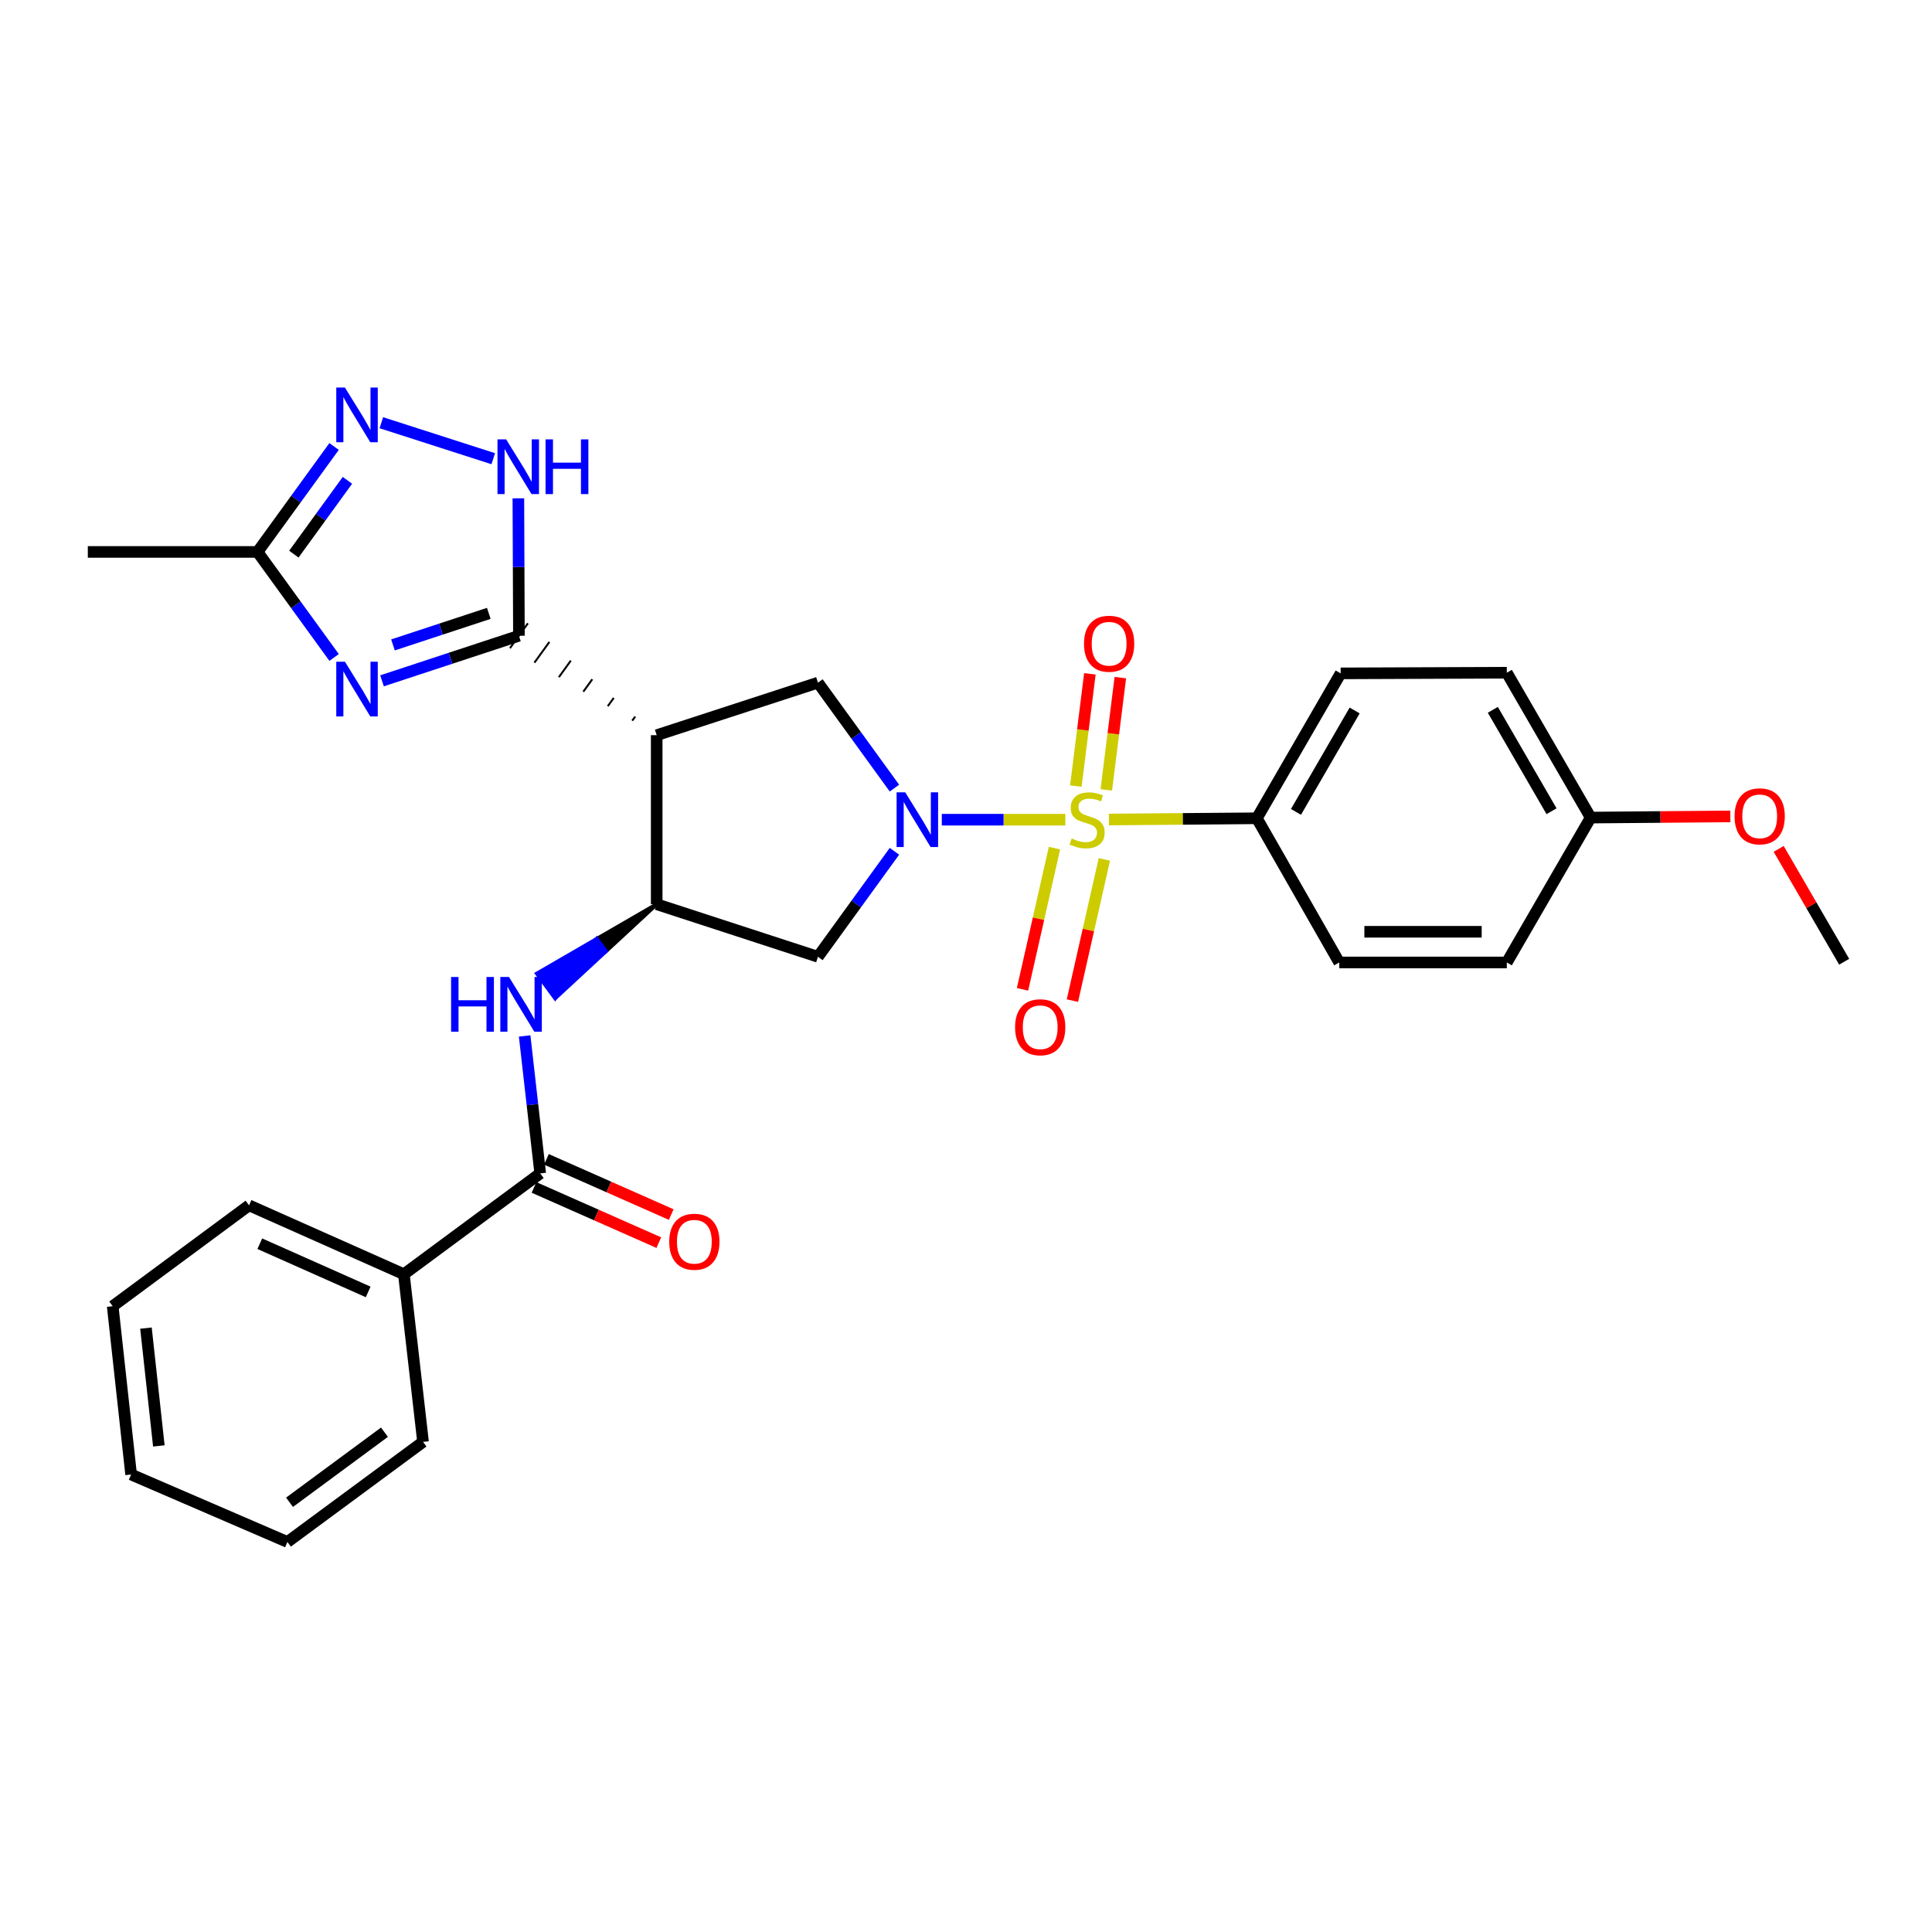 <?xml version='1.0' encoding='iso-8859-1'?>
<svg version='1.1' baseProfile='full'
              xmlns='http://www.w3.org/2000/svg'
                      xmlns:rdkit='http://www.rdkit.org/xml'
                      xmlns:xlink='http://www.w3.org/1999/xlink'
                  xml:space='preserve'
width='1000px' height='1000px' viewBox='0 0 1000 1000'>
<!-- END OF HEADER -->
<rect style='opacity:1.0;fill:#FFFFFF;stroke:none' width='1000' height='1000' x='0' y='0'> </rect>
<path class='bond-0' d='M 551.412,424.275 L 519.443,424.275' style='fill:none;fill-rule:evenodd;stroke:#CCCC00;stroke-width:6px;stroke-linecap:butt;stroke-linejoin:miter;stroke-opacity:1' />
<path class='bond-0' d='M 519.443,424.275 L 487.473,424.275' style='fill:none;fill-rule:evenodd;stroke:#0000FF;stroke-width:6px;stroke-linecap:butt;stroke-linejoin:miter;stroke-opacity:1' />
<path class='bond-12' d='M 573.965,424.181 L 612.253,423.861' style='fill:none;fill-rule:evenodd;stroke:#CCCC00;stroke-width:6px;stroke-linecap:butt;stroke-linejoin:miter;stroke-opacity:1' />
<path class='bond-12' d='M 612.253,423.861 L 650.542,423.542' style='fill:none;fill-rule:evenodd;stroke:#000000;stroke-width:6px;stroke-linecap:butt;stroke-linejoin:miter;stroke-opacity:1' />
<path class='bond-13' d='M 572.62,408.842 L 576.25,379.792' style='fill:none;fill-rule:evenodd;stroke:#CCCC00;stroke-width:6px;stroke-linecap:butt;stroke-linejoin:miter;stroke-opacity:1' />
<path class='bond-13' d='M 576.25,379.792 L 579.88,350.741' style='fill:none;fill-rule:evenodd;stroke:#FF0000;stroke-width:6px;stroke-linecap:butt;stroke-linejoin:miter;stroke-opacity:1' />
<path class='bond-13' d='M 556.861,406.873 L 560.491,377.823' style='fill:none;fill-rule:evenodd;stroke:#CCCC00;stroke-width:6px;stroke-linecap:butt;stroke-linejoin:miter;stroke-opacity:1' />
<path class='bond-13' d='M 560.491,377.823 L 564.12,348.772' style='fill:none;fill-rule:evenodd;stroke:#FF0000;stroke-width:6px;stroke-linecap:butt;stroke-linejoin:miter;stroke-opacity:1' />
<path class='bond-14' d='M 545.792,438.986 L 537.525,475.532' style='fill:none;fill-rule:evenodd;stroke:#CCCC00;stroke-width:6px;stroke-linecap:butt;stroke-linejoin:miter;stroke-opacity:1' />
<path class='bond-14' d='M 537.525,475.532 L 529.258,512.078' style='fill:none;fill-rule:evenodd;stroke:#FF0000;stroke-width:6px;stroke-linecap:butt;stroke-linejoin:miter;stroke-opacity:1' />
<path class='bond-14' d='M 571.609,444.826 L 563.342,481.372' style='fill:none;fill-rule:evenodd;stroke:#CCCC00;stroke-width:6px;stroke-linecap:butt;stroke-linejoin:miter;stroke-opacity:1' />
<path class='bond-14' d='M 563.342,481.372 L 555.076,517.918' style='fill:none;fill-rule:evenodd;stroke:#FF0000;stroke-width:6px;stroke-linecap:butt;stroke-linejoin:miter;stroke-opacity:1' />
<path class='bond-6' d='M 462.96,407.924 L 443.165,380.63' style='fill:none;fill-rule:evenodd;stroke:#0000FF;stroke-width:6px;stroke-linecap:butt;stroke-linejoin:miter;stroke-opacity:1' />
<path class='bond-6' d='M 443.165,380.63 L 423.37,353.336' style='fill:none;fill-rule:evenodd;stroke:#000000;stroke-width:6px;stroke-linecap:butt;stroke-linejoin:miter;stroke-opacity:1' />
<path class='bond-8' d='M 462.963,440.626 L 443.167,467.928' style='fill:none;fill-rule:evenodd;stroke:#0000FF;stroke-width:6px;stroke-linecap:butt;stroke-linejoin:miter;stroke-opacity:1' />
<path class='bond-8' d='M 443.167,467.928 L 423.37,495.231' style='fill:none;fill-rule:evenodd;stroke:#000000;stroke-width:6px;stroke-linecap:butt;stroke-linejoin:miter;stroke-opacity:1' />
<path class='bond-1' d='M 328.792,370.878 L 327.243,373.025' style='fill:none;fill-rule:evenodd;stroke:#000000;stroke-width:1.0px;stroke-linecap:butt;stroke-linejoin:miter;stroke-opacity:1' />
<path class='bond-1' d='M 317.682,361.228 L 314.584,365.52' style='fill:none;fill-rule:evenodd;stroke:#000000;stroke-width:1.0px;stroke-linecap:butt;stroke-linejoin:miter;stroke-opacity:1' />
<path class='bond-1' d='M 306.572,351.577 L 301.925,358.016' style='fill:none;fill-rule:evenodd;stroke:#000000;stroke-width:1.0px;stroke-linecap:butt;stroke-linejoin:miter;stroke-opacity:1' />
<path class='bond-1' d='M 295.461,341.926 L 289.265,350.511' style='fill:none;fill-rule:evenodd;stroke:#000000;stroke-width:1.0px;stroke-linecap:butt;stroke-linejoin:miter;stroke-opacity:1' />
<path class='bond-1' d='M 284.351,332.275 L 276.606,343.007' style='fill:none;fill-rule:evenodd;stroke:#000000;stroke-width:1.0px;stroke-linecap:butt;stroke-linejoin:miter;stroke-opacity:1' />
<path class='bond-1' d='M 273.241,322.624 L 263.946,335.502' style='fill:none;fill-rule:evenodd;stroke:#000000;stroke-width:1.0px;stroke-linecap:butt;stroke-linejoin:miter;stroke-opacity:1' />
<path class='bond-2' d='M 268.594,329.063 L 233.165,340.727' style='fill:none;fill-rule:evenodd;stroke:#000000;stroke-width:6px;stroke-linecap:butt;stroke-linejoin:miter;stroke-opacity:1' />
<path class='bond-2' d='M 233.165,340.727 L 197.736,352.391' style='fill:none;fill-rule:evenodd;stroke:#0000FF;stroke-width:6px;stroke-linecap:butt;stroke-linejoin:miter;stroke-opacity:1' />
<path class='bond-2' d='M 252.999,317.477 L 228.199,325.642' style='fill:none;fill-rule:evenodd;stroke:#000000;stroke-width:6px;stroke-linecap:butt;stroke-linejoin:miter;stroke-opacity:1' />
<path class='bond-2' d='M 228.199,325.642 L 203.399,333.807' style='fill:none;fill-rule:evenodd;stroke:#0000FF;stroke-width:6px;stroke-linecap:butt;stroke-linejoin:miter;stroke-opacity:1' />
<path class='bond-5' d='M 268.594,329.063 L 268.45,293.496' style='fill:none;fill-rule:evenodd;stroke:#000000;stroke-width:6px;stroke-linecap:butt;stroke-linejoin:miter;stroke-opacity:1' />
<path class='bond-5' d='M 268.45,293.496 L 268.307,257.928' style='fill:none;fill-rule:evenodd;stroke:#0000FF;stroke-width:6px;stroke-linecap:butt;stroke-linejoin:miter;stroke-opacity:1' />
<path class='bond-11' d='M 172.929,340.301 L 153.118,312.991' style='fill:none;fill-rule:evenodd;stroke:#0000FF;stroke-width:6px;stroke-linecap:butt;stroke-linejoin:miter;stroke-opacity:1' />
<path class='bond-11' d='M 153.118,312.991 L 133.307,285.68' style='fill:none;fill-rule:evenodd;stroke:#000000;stroke-width:6px;stroke-linecap:butt;stroke-linejoin:miter;stroke-opacity:1' />
<path class='bond-3' d='M 339.903,380.529 L 423.37,353.336' style='fill:none;fill-rule:evenodd;stroke:#000000;stroke-width:6px;stroke-linecap:butt;stroke-linejoin:miter;stroke-opacity:1' />
<path class='bond-31' d='M 339.903,380.529 L 339.903,468.029' style='fill:none;fill-rule:evenodd;stroke:#000000;stroke-width:6px;stroke-linecap:butt;stroke-linejoin:miter;stroke-opacity:1' />
<path class='bond-4' d='M 339.903,468.029 L 423.37,495.231' style='fill:none;fill-rule:evenodd;stroke:#000000;stroke-width:6px;stroke-linecap:butt;stroke-linejoin:miter;stroke-opacity:1' />
<path class='bond-9' d='M 339.903,468.029 L 308.907,485.975 L 313.623,492.364 Z' style='fill:#000000;fill-rule:evenodd;fill-opacity:1;stroke:#000000;stroke-width:2px;stroke-linecap:butt;stroke-linejoin:miter;stroke-opacity:1;' />
<path class='bond-9' d='M 308.907,485.975 L 287.343,516.698 L 277.911,503.921 Z' style='fill:#0000FF;fill-rule:evenodd;fill-opacity:1;stroke:#0000FF;stroke-width:2px;stroke-linecap:butt;stroke-linejoin:miter;stroke-opacity:1;' />
<path class='bond-9' d='M 308.907,485.975 L 313.623,492.364 L 287.343,516.698 Z' style='fill:#0000FF;fill-rule:evenodd;fill-opacity:1;stroke:#0000FF;stroke-width:2px;stroke-linecap:butt;stroke-linejoin:miter;stroke-opacity:1;' />
<path class='bond-7' d='M 255.309,237.423 L 197.383,218.798' style='fill:none;fill-rule:evenodd;stroke:#0000FF;stroke-width:6px;stroke-linecap:butt;stroke-linejoin:miter;stroke-opacity:1' />
<path class='bond-32' d='M 172.922,231.101 L 153.115,258.39' style='fill:none;fill-rule:evenodd;stroke:#0000FF;stroke-width:6px;stroke-linecap:butt;stroke-linejoin:miter;stroke-opacity:1' />
<path class='bond-32' d='M 153.115,258.39 L 133.307,285.68' style='fill:none;fill-rule:evenodd;stroke:#000000;stroke-width:6px;stroke-linecap:butt;stroke-linejoin:miter;stroke-opacity:1' />
<path class='bond-32' d='M 179.833,248.617 L 165.968,267.719' style='fill:none;fill-rule:evenodd;stroke:#0000FF;stroke-width:6px;stroke-linecap:butt;stroke-linejoin:miter;stroke-opacity:1' />
<path class='bond-32' d='M 165.968,267.719 L 152.103,286.822' style='fill:none;fill-rule:evenodd;stroke:#000000;stroke-width:6px;stroke-linecap:butt;stroke-linejoin:miter;stroke-opacity:1' />
<path class='bond-10' d='M 271.558,536.209 L 275.586,571.778' style='fill:none;fill-rule:evenodd;stroke:#0000FF;stroke-width:6px;stroke-linecap:butt;stroke-linejoin:miter;stroke-opacity:1' />
<path class='bond-10' d='M 275.586,571.778 L 279.614,607.347' style='fill:none;fill-rule:evenodd;stroke:#000000;stroke-width:6px;stroke-linecap:butt;stroke-linejoin:miter;stroke-opacity:1' />
<path class='bond-15' d='M 276.401,614.609 L 308.7,628.898' style='fill:none;fill-rule:evenodd;stroke:#000000;stroke-width:6px;stroke-linecap:butt;stroke-linejoin:miter;stroke-opacity:1' />
<path class='bond-15' d='M 308.7,628.898 L 341,643.187' style='fill:none;fill-rule:evenodd;stroke:#FF0000;stroke-width:6px;stroke-linecap:butt;stroke-linejoin:miter;stroke-opacity:1' />
<path class='bond-15' d='M 282.826,600.085 L 315.126,614.374' style='fill:none;fill-rule:evenodd;stroke:#000000;stroke-width:6px;stroke-linecap:butt;stroke-linejoin:miter;stroke-opacity:1' />
<path class='bond-15' d='M 315.126,614.374 L 347.425,628.663' style='fill:none;fill-rule:evenodd;stroke:#FF0000;stroke-width:6px;stroke-linecap:butt;stroke-linejoin:miter;stroke-opacity:1' />
<path class='bond-16' d='M 279.614,607.347 L 209.046,659.537' style='fill:none;fill-rule:evenodd;stroke:#000000;stroke-width:6px;stroke-linecap:butt;stroke-linejoin:miter;stroke-opacity:1' />
<path class='bond-23' d='M 133.307,285.68 L 45.455,285.68' style='fill:none;fill-rule:evenodd;stroke:#000000;stroke-width:6px;stroke-linecap:butt;stroke-linejoin:miter;stroke-opacity:1' />
<path class='bond-17' d='M 650.542,423.542 L 693.917,348.536' style='fill:none;fill-rule:evenodd;stroke:#000000;stroke-width:6px;stroke-linecap:butt;stroke-linejoin:miter;stroke-opacity:1' />
<path class='bond-17' d='M 670.796,420.242 L 701.159,367.738' style='fill:none;fill-rule:evenodd;stroke:#000000;stroke-width:6px;stroke-linecap:butt;stroke-linejoin:miter;stroke-opacity:1' />
<path class='bond-18' d='M 650.542,423.542 L 693.184,498.169' style='fill:none;fill-rule:evenodd;stroke:#000000;stroke-width:6px;stroke-linecap:butt;stroke-linejoin:miter;stroke-opacity:1' />
<path class='bond-24' d='M 209.046,659.537 L 128.904,623.882' style='fill:none;fill-rule:evenodd;stroke:#000000;stroke-width:6px;stroke-linecap:butt;stroke-linejoin:miter;stroke-opacity:1' />
<path class='bond-24' d='M 190.569,668.699 L 134.47,643.741' style='fill:none;fill-rule:evenodd;stroke:#000000;stroke-width:6px;stroke-linecap:butt;stroke-linejoin:miter;stroke-opacity:1' />
<path class='bond-25' d='M 209.046,659.537 L 218.963,746.313' style='fill:none;fill-rule:evenodd;stroke:#000000;stroke-width:6px;stroke-linecap:butt;stroke-linejoin:miter;stroke-opacity:1' />
<path class='bond-20' d='M 693.917,348.536 L 779.925,348.201' style='fill:none;fill-rule:evenodd;stroke:#000000;stroke-width:6px;stroke-linecap:butt;stroke-linejoin:miter;stroke-opacity:1' />
<path class='bond-21' d='M 693.184,498.169 L 779.925,498.169' style='fill:none;fill-rule:evenodd;stroke:#000000;stroke-width:6px;stroke-linecap:butt;stroke-linejoin:miter;stroke-opacity:1' />
<path class='bond-21' d='M 706.195,482.287 L 766.914,482.287' style='fill:none;fill-rule:evenodd;stroke:#000000;stroke-width:6px;stroke-linecap:butt;stroke-linejoin:miter;stroke-opacity:1' />
<path class='bond-19' d='M 823.327,423.181 L 779.925,498.169' style='fill:none;fill-rule:evenodd;stroke:#000000;stroke-width:6px;stroke-linecap:butt;stroke-linejoin:miter;stroke-opacity:1' />
<path class='bond-22' d='M 823.327,423.181 L 859.474,422.878' style='fill:none;fill-rule:evenodd;stroke:#000000;stroke-width:6px;stroke-linecap:butt;stroke-linejoin:miter;stroke-opacity:1' />
<path class='bond-22' d='M 859.474,422.878 L 895.622,422.575' style='fill:none;fill-rule:evenodd;stroke:#FF0000;stroke-width:6px;stroke-linecap:butt;stroke-linejoin:miter;stroke-opacity:1' />
<path class='bond-30' d='M 823.327,423.181 L 779.925,348.201' style='fill:none;fill-rule:evenodd;stroke:#000000;stroke-width:6px;stroke-linecap:butt;stroke-linejoin:miter;stroke-opacity:1' />
<path class='bond-30' d='M 803.071,419.89 L 772.69,367.404' style='fill:none;fill-rule:evenodd;stroke:#000000;stroke-width:6px;stroke-linecap:butt;stroke-linejoin:miter;stroke-opacity:1' />
<path class='bond-26' d='M 920.64,439.386 L 937.593,468.592' style='fill:none;fill-rule:evenodd;stroke:#FF0000;stroke-width:6px;stroke-linecap:butt;stroke-linejoin:miter;stroke-opacity:1' />
<path class='bond-26' d='M 937.593,468.592 L 954.545,497.798' style='fill:none;fill-rule:evenodd;stroke:#000000;stroke-width:6px;stroke-linecap:butt;stroke-linejoin:miter;stroke-opacity:1' />
<path class='bond-27' d='M 128.904,623.882 L 58.328,676.08' style='fill:none;fill-rule:evenodd;stroke:#000000;stroke-width:6px;stroke-linecap:butt;stroke-linejoin:miter;stroke-opacity:1' />
<path class='bond-28' d='M 218.963,746.313 L 148.766,798.123' style='fill:none;fill-rule:evenodd;stroke:#000000;stroke-width:6px;stroke-linecap:butt;stroke-linejoin:miter;stroke-opacity:1' />
<path class='bond-28' d='M 199.002,741.306 L 149.864,777.573' style='fill:none;fill-rule:evenodd;stroke:#000000;stroke-width:6px;stroke-linecap:butt;stroke-linejoin:miter;stroke-opacity:1' />
<path class='bond-33' d='M 58.328,676.08 L 67.865,763.201' style='fill:none;fill-rule:evenodd;stroke:#000000;stroke-width:6px;stroke-linecap:butt;stroke-linejoin:miter;stroke-opacity:1' />
<path class='bond-33' d='M 75.546,687.42 L 82.222,748.404' style='fill:none;fill-rule:evenodd;stroke:#000000;stroke-width:6px;stroke-linecap:butt;stroke-linejoin:miter;stroke-opacity:1' />
<path class='bond-29' d='M 148.766,798.123 L 67.865,763.201' style='fill:none;fill-rule:evenodd;stroke:#000000;stroke-width:6px;stroke-linecap:butt;stroke-linejoin:miter;stroke-opacity:1' />
<path  class='atom-0' d='M 554.689 433.995
Q 555.009 434.115, 556.329 434.675
Q 557.649 435.235, 559.089 435.595
Q 560.569 435.915, 562.009 435.915
Q 564.689 435.915, 566.249 434.635
Q 567.809 433.315, 567.809 431.035
Q 567.809 429.475, 567.009 428.515
Q 566.249 427.555, 565.049 427.035
Q 563.849 426.515, 561.849 425.915
Q 559.329 425.155, 557.809 424.435
Q 556.329 423.715, 555.249 422.195
Q 554.209 420.675, 554.209 418.115
Q 554.209 414.555, 556.609 412.355
Q 559.049 410.155, 563.849 410.155
Q 567.129 410.155, 570.849 411.715
L 569.929 414.795
Q 566.529 413.395, 563.969 413.395
Q 561.209 413.395, 559.689 414.555
Q 558.169 415.675, 558.209 417.635
Q 558.209 419.155, 558.969 420.075
Q 559.769 420.995, 560.889 421.515
Q 562.049 422.035, 563.969 422.635
Q 566.529 423.435, 568.049 424.235
Q 569.569 425.035, 570.649 426.675
Q 571.769 428.275, 571.769 431.035
Q 571.769 434.955, 569.129 437.075
Q 566.529 439.155, 562.169 439.155
Q 559.649 439.155, 557.729 438.595
Q 555.849 438.075, 553.609 437.155
L 554.689 433.995
' fill='#CCCC00'/>
<path  class='atom-1' d='M 468.559 410.115
L 477.839 425.115
Q 478.759 426.595, 480.239 429.275
Q 481.719 431.955, 481.799 432.115
L 481.799 410.115
L 485.559 410.115
L 485.559 438.435
L 481.679 438.435
L 471.719 422.035
Q 470.559 420.115, 469.319 417.915
Q 468.119 415.715, 467.759 415.035
L 467.759 438.435
L 464.079 438.435
L 464.079 410.115
L 468.559 410.115
' fill='#0000FF'/>
<path  class='atom-3' d='M 178.531 342.494
L 187.811 357.494
Q 188.731 358.974, 190.211 361.654
Q 191.691 364.334, 191.771 364.494
L 191.771 342.494
L 195.531 342.494
L 195.531 370.814
L 191.651 370.814
L 181.691 354.414
Q 180.531 352.494, 179.291 350.294
Q 178.091 348.094, 177.731 347.414
L 177.731 370.814
L 174.051 370.814
L 174.051 342.494
L 178.531 342.494
' fill='#0000FF'/>
<path  class='atom-6' d='M 261.981 227.421
L 271.261 242.421
Q 272.181 243.901, 273.661 246.581
Q 275.141 249.261, 275.221 249.421
L 275.221 227.421
L 278.981 227.421
L 278.981 255.741
L 275.101 255.741
L 265.141 239.341
Q 263.981 237.421, 262.741 235.221
Q 261.541 233.021, 261.181 232.341
L 261.181 255.741
L 257.501 255.741
L 257.501 227.421
L 261.981 227.421
' fill='#0000FF'/>
<path  class='atom-6' d='M 282.381 227.421
L 286.221 227.421
L 286.221 239.461
L 300.701 239.461
L 300.701 227.421
L 304.541 227.421
L 304.541 255.741
L 300.701 255.741
L 300.701 242.661
L 286.221 242.661
L 286.221 255.741
L 282.381 255.741
L 282.381 227.421
' fill='#0000FF'/>
<path  class='atom-8' d='M 178.531 200.59
L 187.811 215.59
Q 188.731 217.07, 190.211 219.75
Q 191.691 222.43, 191.771 222.59
L 191.771 200.59
L 195.531 200.59
L 195.531 228.91
L 191.651 228.91
L 181.691 212.51
Q 180.531 210.59, 179.291 208.39
Q 178.091 206.19, 177.731 205.51
L 177.731 228.91
L 174.051 228.91
L 174.051 200.59
L 178.531 200.59
' fill='#0000FF'/>
<path  class='atom-10' d='M 233.485 505.688
L 237.325 505.688
L 237.325 517.728
L 251.805 517.728
L 251.805 505.688
L 255.645 505.688
L 255.645 534.008
L 251.805 534.008
L 251.805 520.928
L 237.325 520.928
L 237.325 534.008
L 233.485 534.008
L 233.485 505.688
' fill='#0000FF'/>
<path  class='atom-10' d='M 263.445 505.688
L 272.725 520.688
Q 273.645 522.168, 275.125 524.848
Q 276.605 527.528, 276.685 527.688
L 276.685 505.688
L 280.445 505.688
L 280.445 534.008
L 276.565 534.008
L 266.605 517.608
Q 265.445 515.688, 264.205 513.488
Q 263.005 511.288, 262.645 510.608
L 262.645 534.008
L 258.965 534.008
L 258.965 505.688
L 263.445 505.688
' fill='#0000FF'/>
<path  class='atom-14' d='M 561.08 333.193
Q 561.08 326.393, 564.44 322.593
Q 567.8 318.793, 574.08 318.793
Q 580.36 318.793, 583.72 322.593
Q 587.08 326.393, 587.08 333.193
Q 587.08 340.073, 583.68 343.993
Q 580.28 347.873, 574.08 347.873
Q 567.84 347.873, 564.44 343.993
Q 561.08 340.113, 561.08 333.193
M 574.08 344.673
Q 578.4 344.673, 580.72 341.793
Q 583.08 338.873, 583.08 333.193
Q 583.08 327.633, 580.72 324.833
Q 578.4 321.993, 574.08 321.993
Q 569.76 321.993, 567.4 324.793
Q 565.08 327.593, 565.08 333.193
Q 565.08 338.913, 567.4 341.793
Q 569.76 344.673, 574.08 344.673
' fill='#FF0000'/>
<path  class='atom-15' d='M 525.407 531.698
Q 525.407 524.898, 528.767 521.098
Q 532.127 517.298, 538.407 517.298
Q 544.687 517.298, 548.047 521.098
Q 551.407 524.898, 551.407 531.698
Q 551.407 538.578, 548.007 542.498
Q 544.607 546.378, 538.407 546.378
Q 532.167 546.378, 528.767 542.498
Q 525.407 538.618, 525.407 531.698
M 538.407 543.178
Q 542.727 543.178, 545.047 540.298
Q 547.407 537.378, 547.407 531.698
Q 547.407 526.138, 545.047 523.338
Q 542.727 520.498, 538.407 520.498
Q 534.087 520.498, 531.727 523.298
Q 529.407 526.098, 529.407 531.698
Q 529.407 537.418, 531.727 540.298
Q 534.087 543.178, 538.407 543.178
' fill='#FF0000'/>
<path  class='atom-16' d='M 346.393 642.72
Q 346.393 635.92, 349.753 632.12
Q 353.113 628.32, 359.393 628.32
Q 365.673 628.32, 369.033 632.12
Q 372.393 635.92, 372.393 642.72
Q 372.393 649.6, 368.993 653.52
Q 365.593 657.4, 359.393 657.4
Q 353.153 657.4, 349.753 653.52
Q 346.393 649.64, 346.393 642.72
M 359.393 654.2
Q 363.713 654.2, 366.033 651.32
Q 368.393 648.4, 368.393 642.72
Q 368.393 637.16, 366.033 634.36
Q 363.713 631.52, 359.393 631.52
Q 355.073 631.52, 352.713 634.32
Q 350.393 637.12, 350.393 642.72
Q 350.393 648.44, 352.713 651.32
Q 355.073 654.2, 359.393 654.2
' fill='#FF0000'/>
<path  class='atom-23' d='M 897.809 422.528
Q 897.809 415.728, 901.169 411.928
Q 904.529 408.128, 910.809 408.128
Q 917.089 408.128, 920.449 411.928
Q 923.809 415.728, 923.809 422.528
Q 923.809 429.408, 920.409 433.328
Q 917.009 437.208, 910.809 437.208
Q 904.569 437.208, 901.169 433.328
Q 897.809 429.448, 897.809 422.528
M 910.809 434.008
Q 915.129 434.008, 917.449 431.128
Q 919.809 428.208, 919.809 422.528
Q 919.809 416.968, 917.449 414.168
Q 915.129 411.328, 910.809 411.328
Q 906.489 411.328, 904.129 414.128
Q 901.809 416.928, 901.809 422.528
Q 901.809 428.248, 904.129 431.128
Q 906.489 434.008, 910.809 434.008
' fill='#FF0000'/>
</svg>
